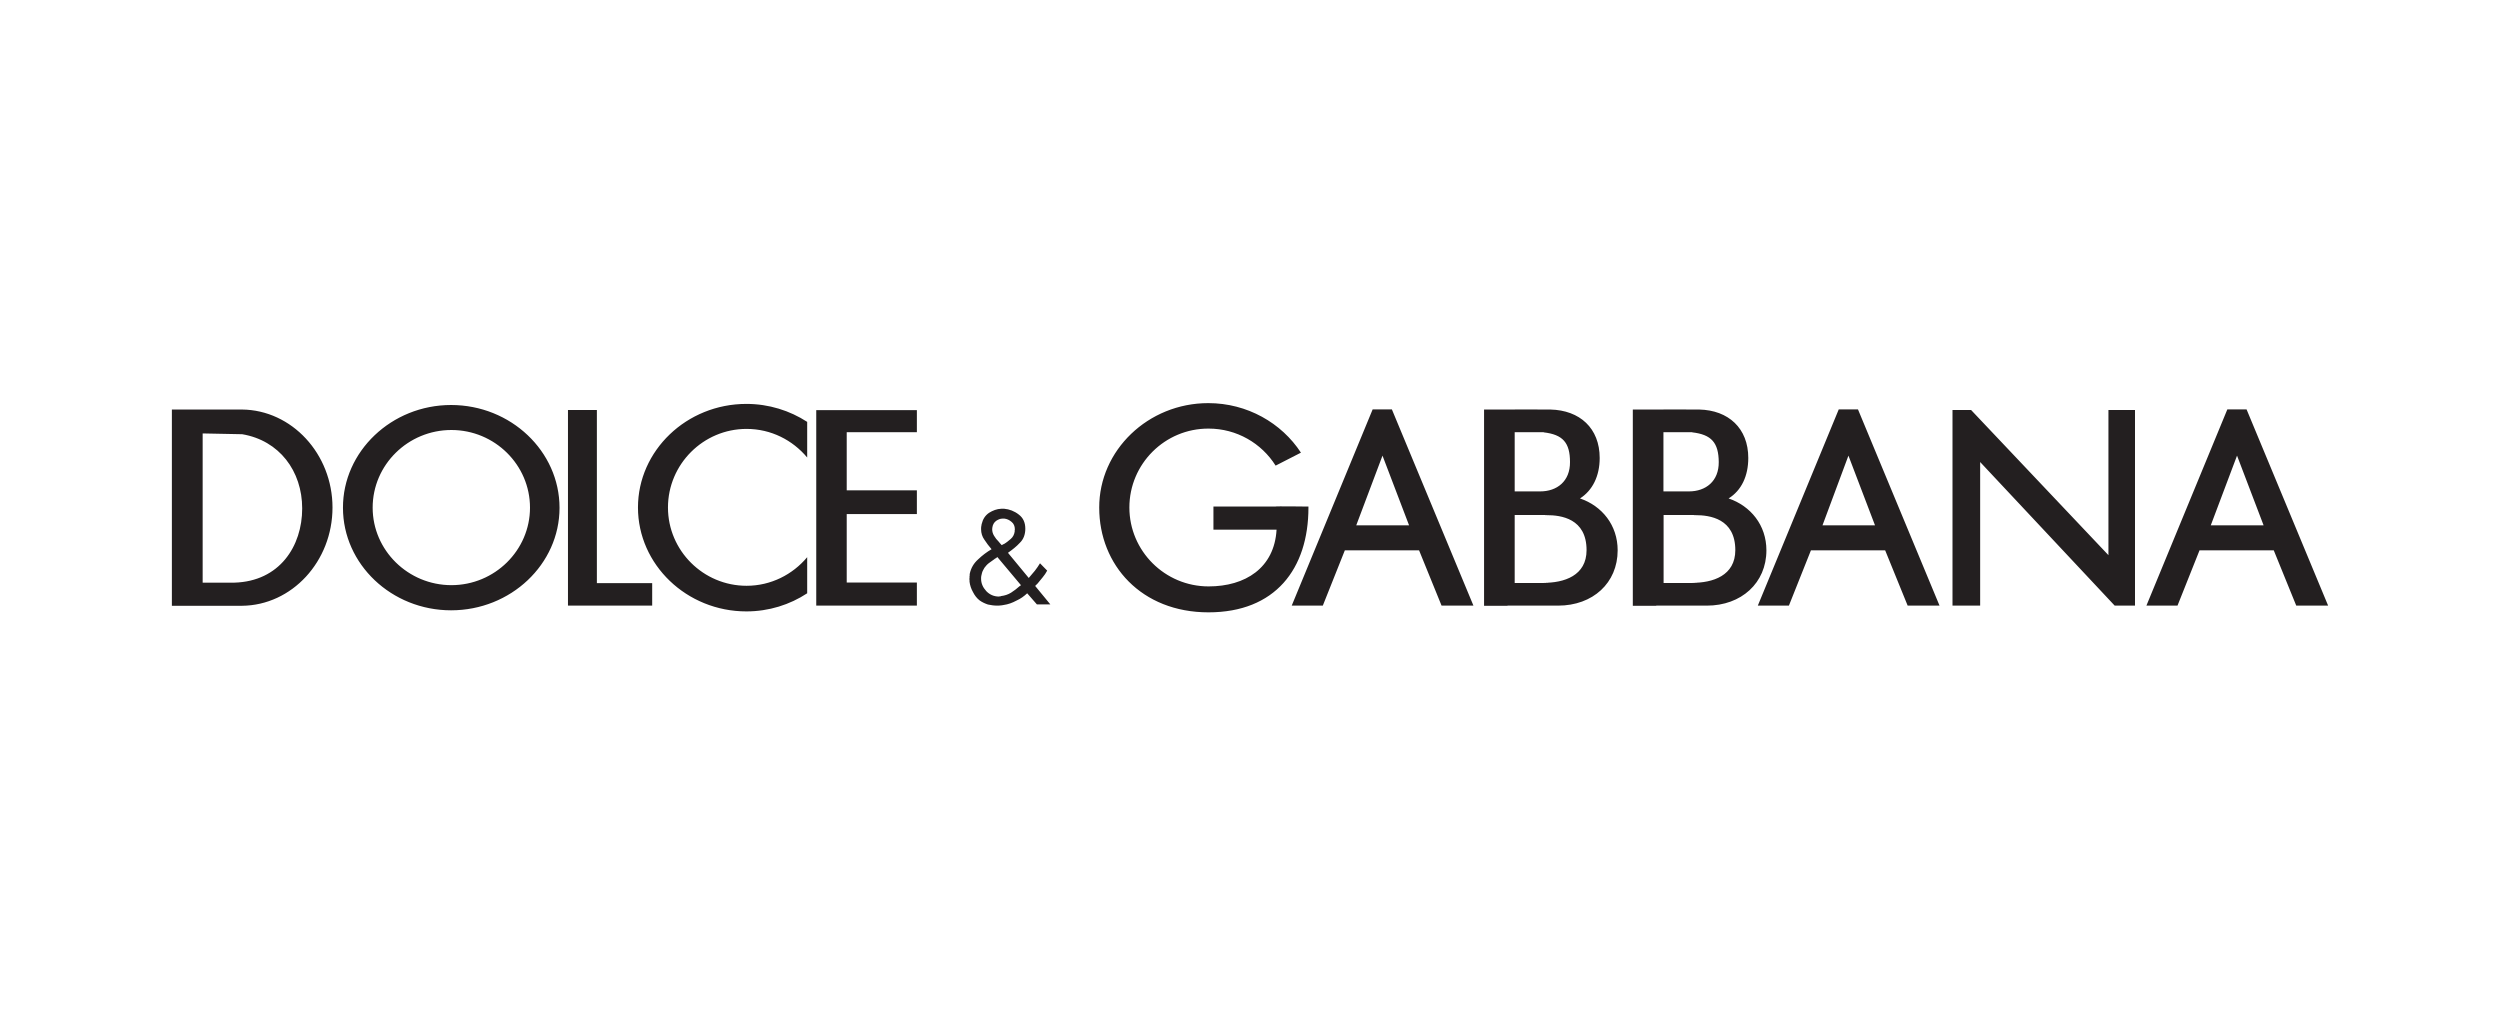 <?xml version="1.0" encoding="utf-8"?>
<!-- Generator: Adobe Illustrator 25.2.3, SVG Export Plug-In . SVG Version: 6.00 Build 0)  -->
<svg version="1.1" id="Layer_1" xmlns="http://www.w3.org/2000/svg" xmlns:xlink="http://www.w3.org/1999/xlink" x="0px" y="0px"
	 viewBox="0 0 160 65" style="enable-background:new 0 0 160 65;" xml:space="preserve">
<style type="text/css">
	.st0{fill-rule:evenodd;clip-rule:evenodd;fill:#231F20;}
</style>
<g>
	<path class="st0" d="M11,26.21h1.84h0.12h2.53c3.18,0.03,5.79,2.84,5.79,6.27c0,3.45-2.6,6.26-5.79,6.29h-2.53l0,0h-0.24H11V26.21
		L11,26.21z M12.97,27.74v9.55h2.02c2.91-0.08,4.35-2.34,4.35-4.75c0-2.4-1.47-4.35-3.84-4.75L12.97,27.74L12.97,27.74z
		 M28.87,25.92c3.82,0,6.94,2.96,6.94,6.58c0,3.61-3.12,6.56-6.94,6.56c-3.81,0-6.92-2.95-6.92-6.56
		C21.94,28.89,25.06,25.92,28.87,25.92L28.87,25.92z M28.89,27.52c2.77,0,5.03,2.23,5.03,4.97c0,2.73-2.26,4.96-5.03,4.96
		s-5.04-2.23-5.04-4.96C23.85,29.74,26.12,27.52,28.89,27.52L28.89,27.52z M36.34,26.24h1.86v11.08h3.54v1.44H38.2h-0.84h-1.01
		V26.24L36.34,26.24z M47.77,25.85c1.44,0,2.78,0.43,3.89,1.15v2.28c-0.93-1.11-2.31-1.83-3.88-1.83c-2.77,0-5.03,2.26-5.03,5.03
		c0,2.76,2.26,5.01,5.03,5.01c1.56,0,2.95-0.72,3.88-1.83v2.31c-1.11,0.73-2.45,1.16-3.89,1.16c-3.82,0-6.94-2.99-6.94-6.65
		C40.83,28.84,43.94,25.85,47.77,25.85L47.77,25.85z M54.19,37.28h4.49v1.48h-4.49h-1.95v-1.48V32.9v-1.52v-3.72v-1.41h1.95h4.49
		v1.41h-4.49v3.72h4.49v1.52h-4.49V37.28L54.19,37.28z M65.74,37.97c-0.19,0.18-0.42,0.35-0.69,0.47c-0.26,0.14-0.53,0.24-0.82,0.28
		c-0.07,0.01-0.14,0.03-0.21,0.03c-0.07,0.01-0.14,0.01-0.21,0.01c-0.19,0-0.39-0.03-0.58-0.07c-0.18-0.06-0.36-0.14-0.53-0.26
		c-0.18-0.14-0.32-0.32-0.43-0.54c-0.12-0.21-0.19-0.43-0.22-0.66c0-0.03,0-0.06,0-0.08c-0.01-0.04-0.01-0.07-0.01-0.1
		c0-0.03,0-0.04,0.01-0.07c0-0.03,0-0.06,0-0.08c0,0,0-0.01,0-0.03c0.01-0.01,0.01-0.01,0.01-0.03c0-0.01,0-0.03,0-0.06
		c0-0.01,0-0.03,0-0.04c0.08-0.39,0.26-0.69,0.54-0.94c0.26-0.25,0.55-0.47,0.86-0.65c-0.17-0.19-0.32-0.4-0.46-0.61
		c-0.14-0.19-0.21-0.43-0.21-0.66c0-0.04,0-0.07,0-0.11c0.01-0.03,0.01-0.06,0.01-0.1c0.01,0,0.01-0.01,0.01-0.03v-0.01
		c0.01-0.03,0.01-0.04,0.01-0.06c0-0.01,0.01-0.03,0.01-0.04c0.07-0.3,0.22-0.54,0.47-0.71c0.24-0.15,0.5-0.25,0.78-0.26
		c0.01,0,0.01,0,0.03,0c0.01,0,0.03,0,0.04,0c0.03,0,0.04,0,0.06,0c0.01,0,0.04,0,0.06,0c0.33,0.03,0.65,0.15,0.93,0.37
		c0.28,0.21,0.42,0.51,0.42,0.91c0,0.37-0.12,0.68-0.35,0.9c-0.22,0.24-0.48,0.44-0.76,0.64l1.33,1.61c0.12-0.15,0.26-0.3,0.39-0.46
		c0.11-0.15,0.24-0.32,0.33-0.48l0.46,0.47c-0.08,0.15-0.18,0.3-0.29,0.43c-0.1,0.12-0.21,0.26-0.32,0.39
		c-0.03,0.03-0.06,0.06-0.08,0.08c-0.03,0.03-0.06,0.06-0.08,0.08l0.97,1.18h-0.86L65.74,37.97L65.74,37.97z M64.06,38.15
		c0.24-0.03,0.46-0.1,0.65-0.22c0.19-0.12,0.37-0.26,0.55-0.42c0.01,0,0.03-0.01,0.04-0.03c0.01,0,0.03-0.01,0.04-0.03l-1.51-1.8
		c-0.01,0-0.01,0.01-0.03,0.03c-0.01,0-0.03,0.01-0.04,0.03c-0.03,0.01-0.04,0.03-0.07,0.04c-0.01,0-0.03,0.01-0.04,0.03
		c-0.12,0.08-0.24,0.17-0.35,0.25c-0.11,0.08-0.21,0.19-0.29,0.3c-0.03,0.06-0.07,0.11-0.1,0.18c-0.03,0.06-0.06,0.12-0.07,0.19
		c-0.01,0.06-0.03,0.11-0.04,0.17c-0.01,0.06-0.01,0.11-0.01,0.17c0,0.29,0.11,0.55,0.33,0.79c0.21,0.22,0.48,0.35,0.82,0.35
		c0,0,0.01,0,0.01-0.01c0.01,0,0.03,0,0.04,0h0.01c0.01,0,0.01-0.01,0.03-0.01H64.06L64.06,38.15z M63.51,33.76v0.01
		c0,0.01,0,0.03,0,0.03c0,0.01-0.01,0.03-0.01,0.04c0,0,0,0.01,0,0.03c0,0.15,0.04,0.29,0.12,0.42c0.08,0.14,0.18,0.26,0.29,0.37
		c0.03,0.04,0.07,0.08,0.1,0.12c0.03,0.04,0.07,0.07,0.1,0.11c0.03-0.01,0.04-0.03,0.07-0.04c0.01-0.01,0.04-0.03,0.07-0.03
		c0.17-0.1,0.3-0.21,0.44-0.33c0.14-0.12,0.22-0.28,0.25-0.47c0-0.01,0-0.03,0-0.04c0-0.01,0-0.03,0-0.04
		c0-0.01,0.01-0.03,0.01-0.04c0-0.01,0-0.03,0-0.03c0-0.19-0.07-0.36-0.21-0.47c-0.14-0.12-0.29-0.19-0.46-0.21
		c-0.01,0-0.03,0-0.04,0c-0.01,0-0.03,0-0.04,0h-0.01c-0.01,0-0.01,0-0.03,0c-0.14,0-0.28,0.06-0.4,0.14
		C63.62,33.43,63.54,33.57,63.51,33.76L63.51,33.76z M77.33,25.8c2.49,0,4.69,1.27,5.93,3.17l-1.62,0.83
		c-0.9-1.43-2.49-2.37-4.29-2.37c-2.8-0.01-5.07,2.26-5.07,5.05c0,2.78,2.27,5.05,5.07,5.05c2.35,0,4.21-1.18,4.35-3.63h-4.04v-1.48
		h3.95c0-0.03,2.01,0,2.13,0c0,0.01,0-3.85,0,0.07c0,3.92-2.13,6.7-6.4,6.7c-4.28,0-6.99-3.02-6.99-6.7
		C70.34,28.82,73.48,25.8,77.33,25.8L77.33,25.8z M82.67,38.76l5.18-12.56h1.23l5.22,12.56h-2.04l-1.44-3.54h-4.75l-1.41,3.54H82.67
		L82.67,38.76z M86.8,33.62l1.68-4.46l1.7,4.46H86.8L86.8,33.62z M112.5,38.76l5.18-12.56h1.23l5.22,12.56h-2.04l-1.44-3.54h-4.75
		l-1.41,3.54H112.5L112.5,38.76z M116.64,33.62l1.66-4.46l1.7,4.46H116.64L116.64,33.62z M137.37,38.76l5.18-12.56h1.23L149,38.76
		h-2.04l-1.44-3.54h-4.75l-1.41,3.54H137.37L137.37,38.76z M141.49,33.62l1.68-4.46l1.7,4.46H141.49L141.49,33.62z M98.79,27.67
		c1.23,0.14,1.69,0.66,1.69,1.9c0.01,1.23-0.83,1.88-1.91,1.88h-1.63v-3.79h1.86V27.67L98.79,27.67z M98.89,32.97
		c0.03,0,0.07,0,0.1,0c0.91,0,2.55,0.21,2.55,2.24c0,1.63-1.43,2.1-2.78,2.09l0.33,0.01h-2.15v-4.35h1.63H98.89L98.89,32.97
		L98.89,32.97z M96.48,38.76h0.46h2.77h0.01l0,0c2.22,0,3.81-1.45,3.81-3.54c0-1.61-1-2.84-2.41-3.32c0.8-0.51,1.26-1.43,1.26-2.59
		c0-1.9-1.27-3.06-3.16-3.1c-1.02-0.01-2.06,0-3.1,0c-0.01,0-0.04,0-0.06,0c-0.01,0-0.03,0-0.04,0c-0.03,0-0.04,0-0.06,0h-0.98
		v12.56H96.48L96.48,38.76z M108.3,27.67c1.23,0.14,1.69,0.66,1.7,1.9c0.01,1.23-0.83,1.88-1.91,1.88h-1.63v-3.79h1.84V27.67
		L108.3,27.67z M108.41,32.97c0.03,0,0.06,0,0.1,0c0.9,0,2.55,0.21,2.55,2.24c0,1.63-1.44,2.1-2.78,2.09l0.32,0.01h-2.13v-4.35h1.63
		H108.41L108.41,32.97L108.41,32.97z M106,38.76h0.46h2.77h0.01l0,0c2.2,0,3.81-1.45,3.81-3.54c0-1.61-1.01-2.84-2.42-3.32
		c0.82-0.51,1.26-1.43,1.26-2.59c0-1.9-1.27-3.06-3.14-3.1c-1.04-0.01-2.08,0-3.12,0c-0.01,0-0.03,0-0.04,0c-0.01,0-0.04,0-0.06,0
		c-0.01,0-0.03,0-0.06,0h-0.97v12.56H106L106,38.76z M124.96,26.24h1.19l8.79,9.29v-9.29h1.7v12.52h-1.3l-8.61-9.19v9.19h-1.77
		V26.24L124.96,26.24z"/>
</g>
</svg>

